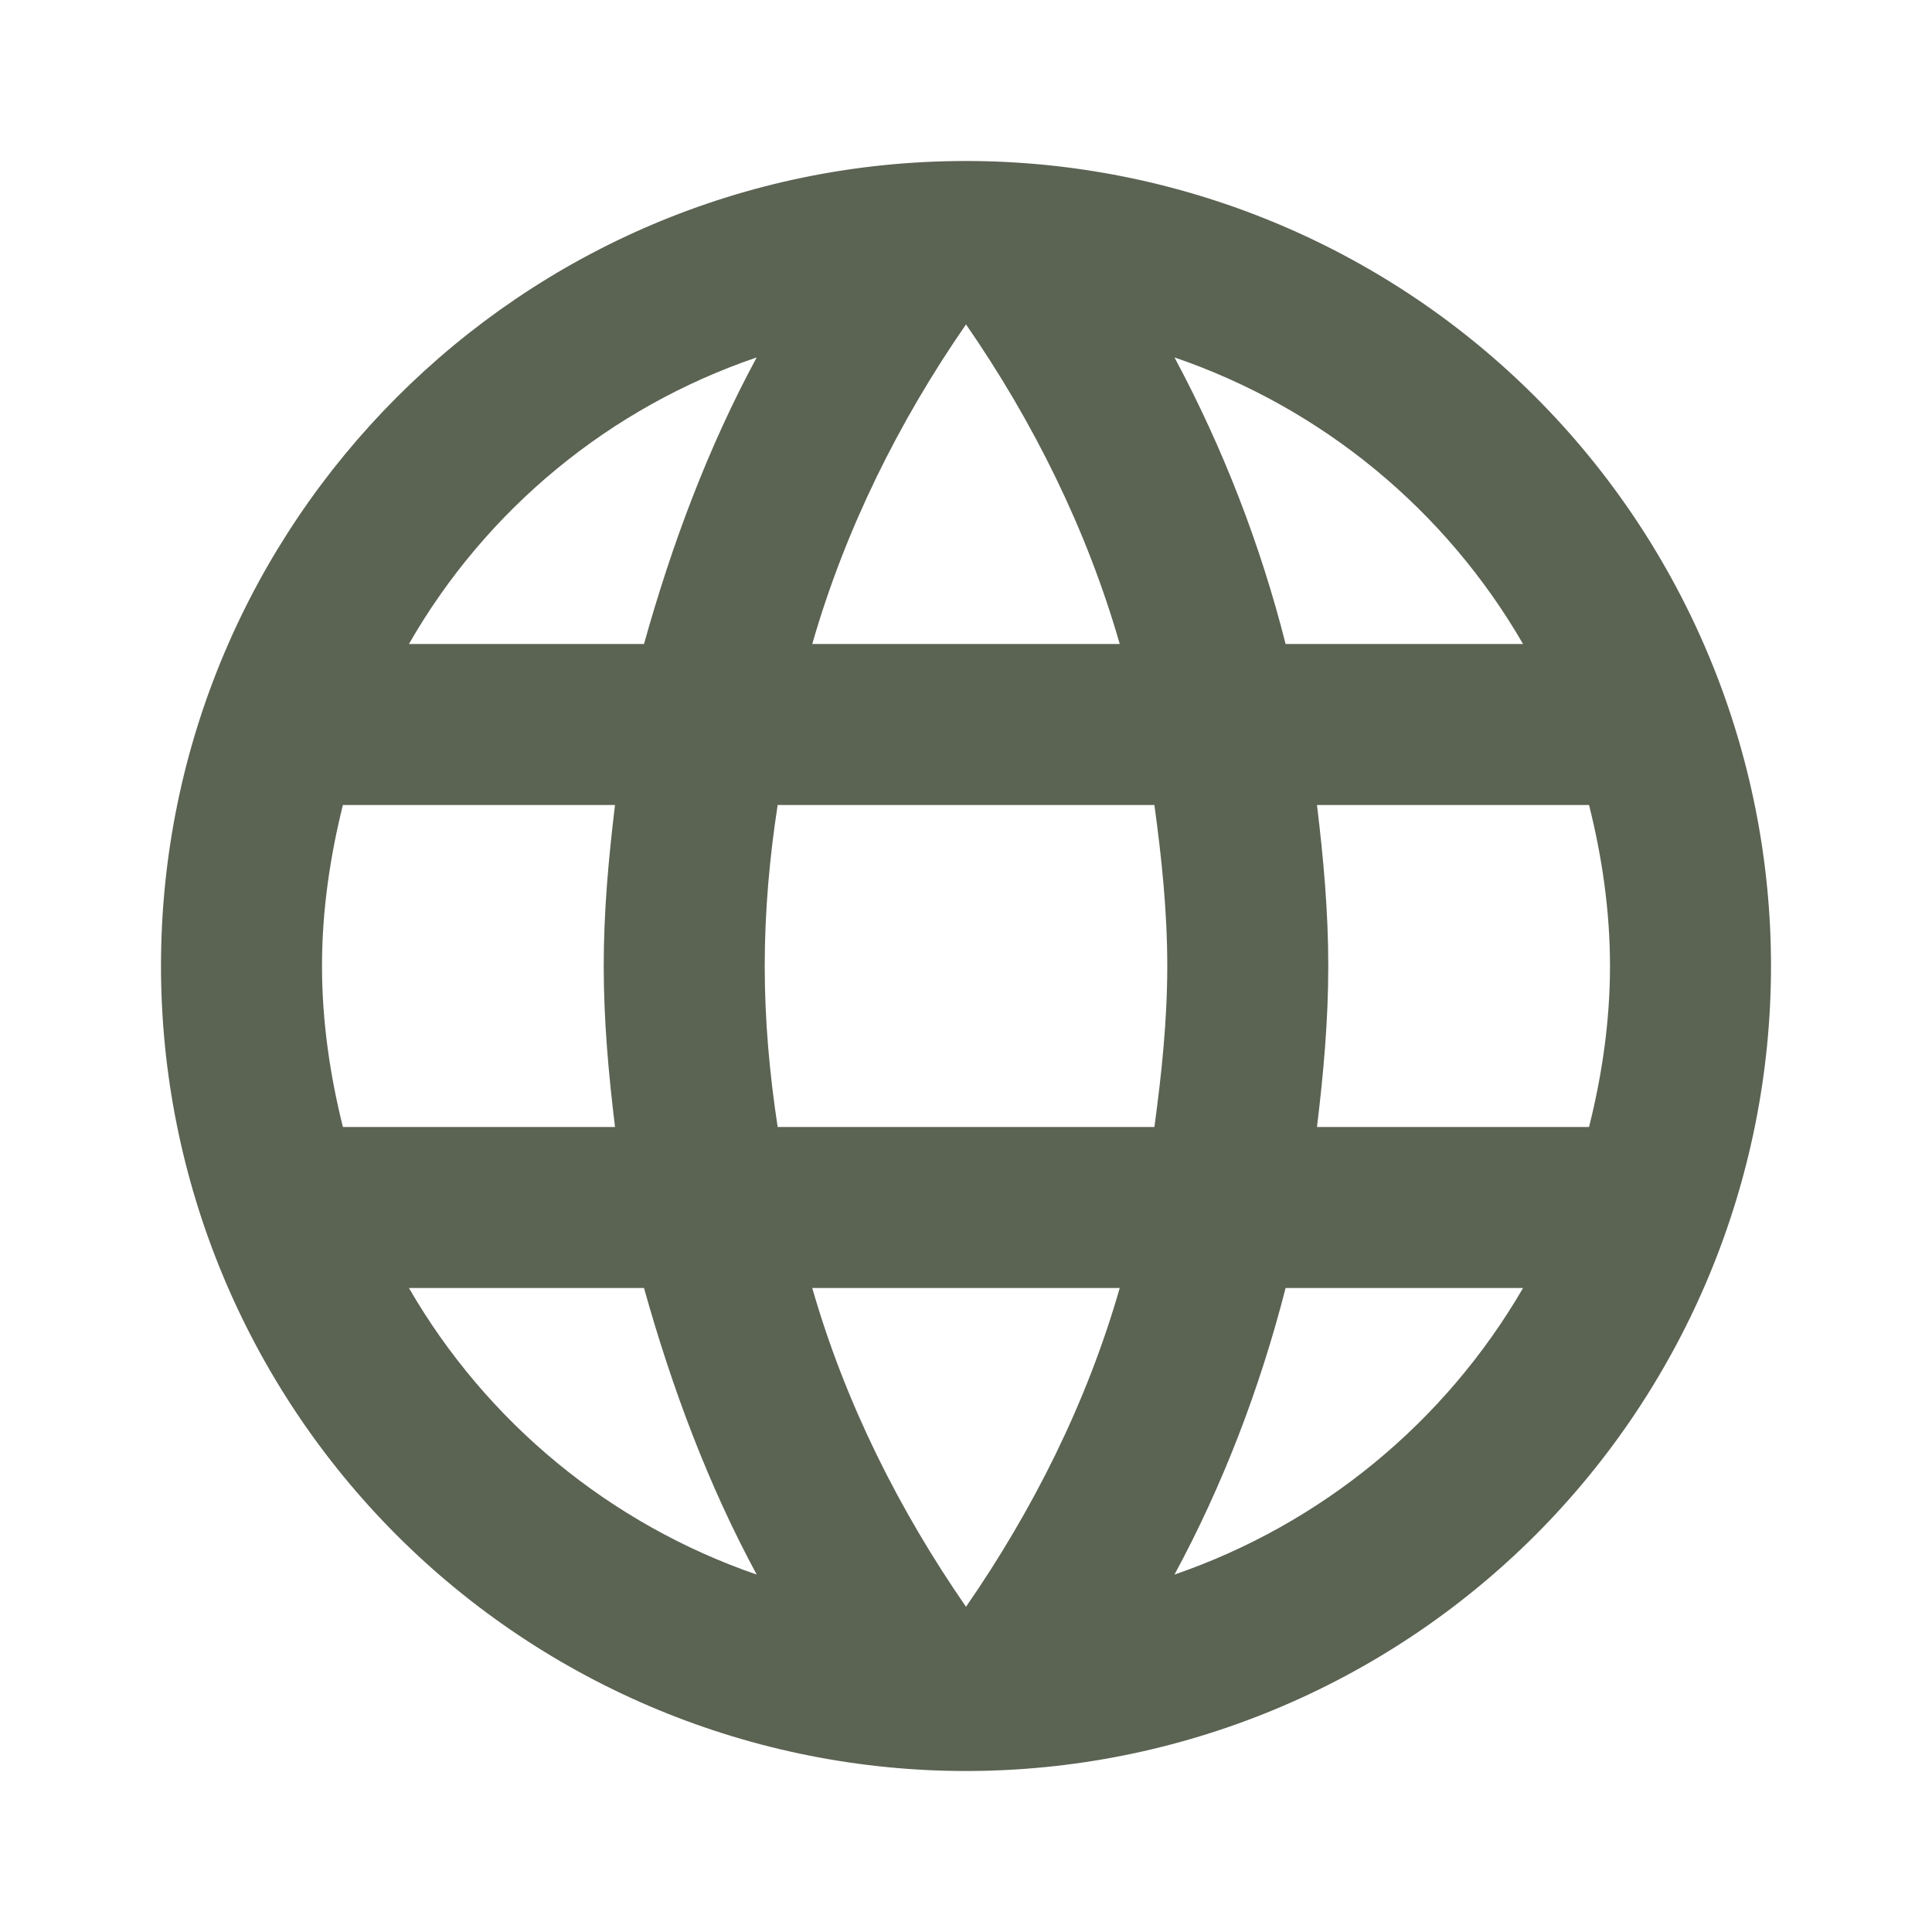 <?xml version="1.0" encoding="UTF-8"?> <svg xmlns="http://www.w3.org/2000/svg" width="33" height="33" viewBox="0 0 33 33" fill="none"><path d="M22.495 19.25C22.605 18.343 22.688 17.435 22.688 16.5C22.688 15.565 22.605 14.658 22.495 13.75H27.142C27.363 14.63 27.5 15.551 27.5 16.5C27.5 17.449 27.363 18.37 27.142 19.25M20.061 26.895C20.886 25.369 21.519 23.719 21.959 22H26.015C24.683 24.294 22.569 26.032 20.061 26.895ZM19.718 19.25H13.283C13.145 18.343 13.062 17.435 13.062 16.5C13.062 15.565 13.145 14.644 13.283 13.75H19.718C19.841 14.644 19.938 15.565 19.938 16.5C19.938 17.435 19.841 18.343 19.718 19.25ZM16.5 27.445C15.359 25.795 14.438 23.966 13.874 22H19.126C18.562 23.966 17.641 25.795 16.5 27.445ZM11 11H6.985C8.303 8.7 10.415 6.959 12.925 6.105C12.1 7.631 11.481 9.281 11 11ZM6.985 22H11C11.481 23.719 12.1 25.369 12.925 26.895C10.42 26.032 8.311 24.294 6.985 22ZM5.857 19.25C5.638 18.37 5.5 17.449 5.5 16.5C5.5 15.551 5.638 14.63 5.857 13.75H10.505C10.395 14.658 10.312 15.565 10.312 16.5C10.312 17.435 10.395 18.343 10.505 19.25M16.5 5.541C17.641 7.191 18.562 9.034 19.126 11H13.874C14.438 9.034 15.359 7.191 16.5 5.541ZM26.015 11H21.959C21.528 9.297 20.89 7.653 20.061 6.105C22.591 6.971 24.695 8.717 26.015 11ZM16.5 2.75C8.896 2.75 2.75 8.938 2.75 16.5C2.75 20.147 4.199 23.644 6.777 26.223C8.054 27.5 9.57 28.512 11.238 29.203C12.906 29.894 14.694 30.25 16.5 30.25C20.147 30.25 23.644 28.801 26.223 26.223C28.801 23.644 30.25 20.147 30.25 16.5C30.25 14.694 29.894 12.906 29.203 11.238C28.512 9.57 27.5 8.054 26.223 6.777C24.946 5.5 23.43 4.488 21.762 3.797C20.094 3.106 18.306 2.75 16.5 2.75Z" fill="#333C28" fill-opacity="0.8"></path></svg> 